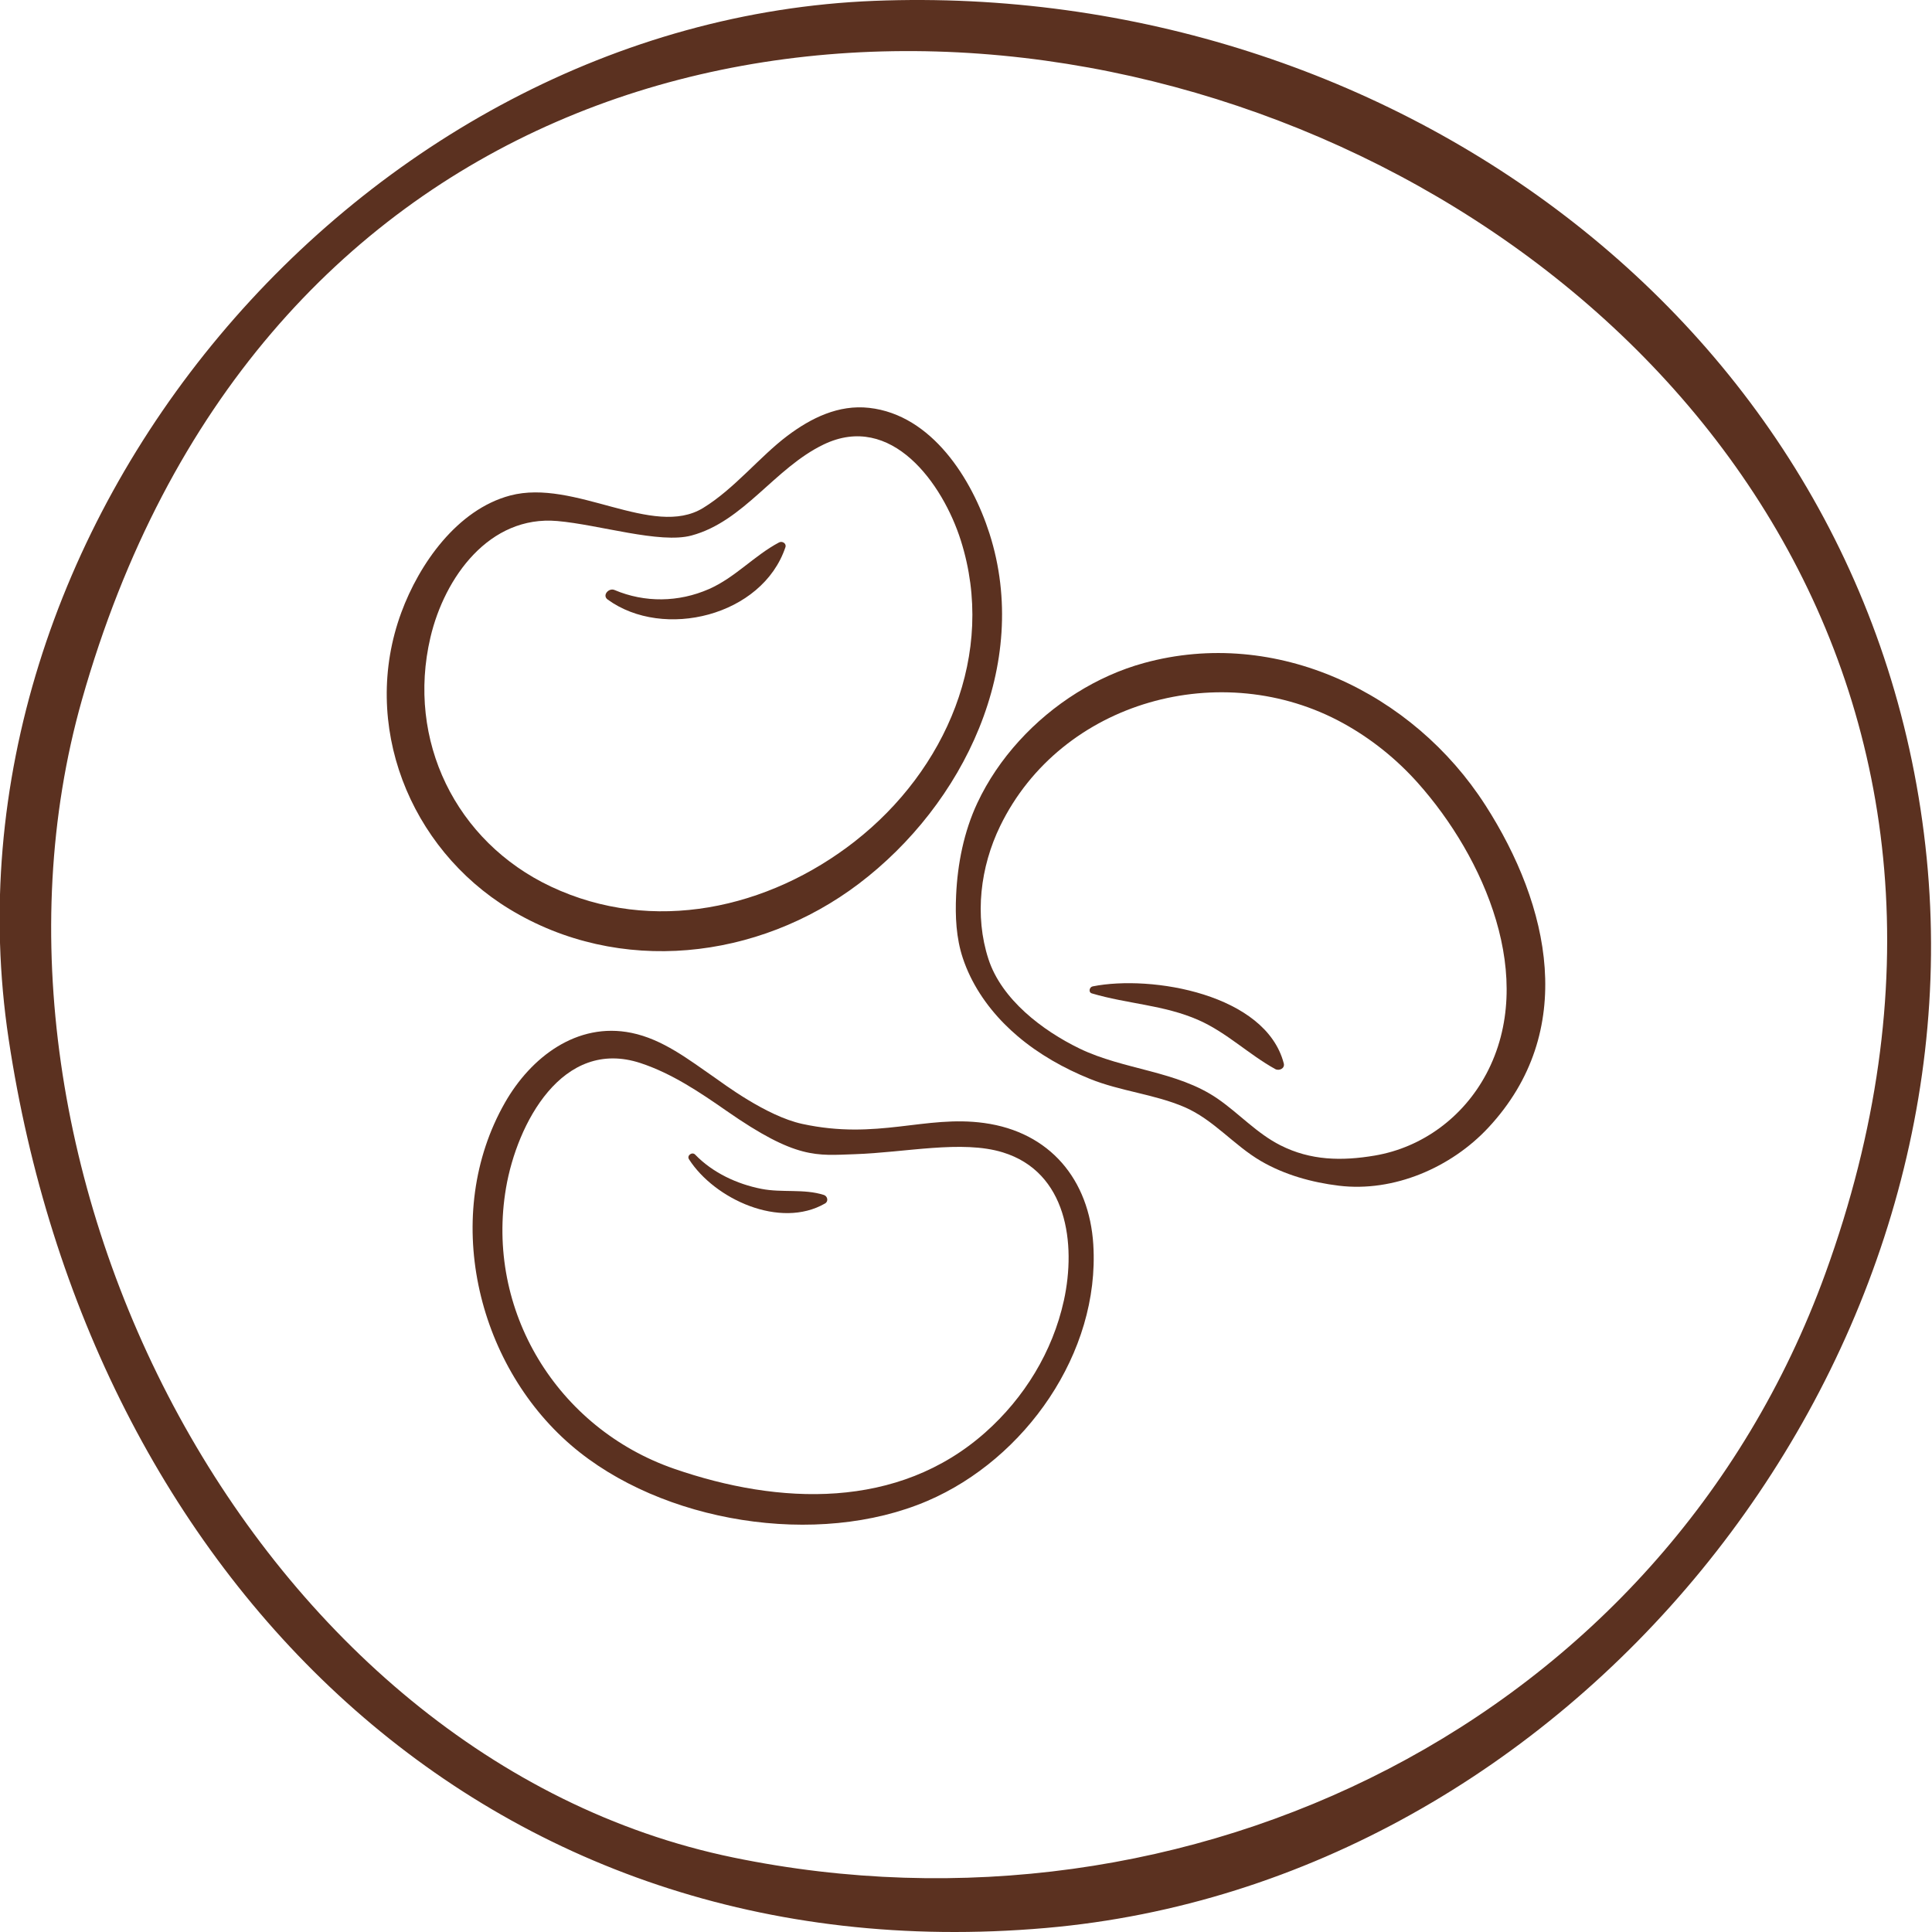 <?xml version="1.0" encoding="UTF-8"?><svg id="Capa_1" xmlns="http://www.w3.org/2000/svg" viewBox="0 0 1280 1280"><path fill="#5b3120" d="m655.54,353.42c-11.57-36.13-38.16-78.55-79.69-83.2-20.28-2.27-38.48,6.68-54.28,18.59-18.32,13.81-35.04,35.06-55.72,47.72-33.31,20.4-85.09-19.59-127.87-8.23-35.08,9.32-60.23,45.26-72.11,77.53-27.28,74.07,5.38,156.08,71.6,196.43,72.75,44.33,164.82,33.76,231.48-16.73,69.43-52.59,114.42-145.23,86.59-232.11Zm-89.13,203.98c-57.3,44.79-133.91,61.81-201.4,29.99-63.19-29.8-95.81-97.01-79.85-165.06,9.36-39.91,39.08-81.07,84.07-77.14,27.83,2.43,67.96,15.24,88.9,9.6,34.78-9.35,54.98-44.61,87.51-60.29,44.96-21.67,79,25.91,90.92,63.54,23.8,75.1-10.05,152.36-70.16,199.35Z"/><path fill="#5b3120" d="m516.2,359.34c-16.55,8.77-29.15,23.33-46.57,30.96-19.99,8.75-42.41,9.12-62.52.58-3.75-1.59-8.37,3.52-4.51,6.33,36.92,26.88,102.48,11,117.77-34.7.82-2.46-2.14-4.24-4.17-3.16Z"/><path fill="#5b3120" d="m984.03,533.36c-47.79-74.44-138.52-118.08-226.04-94.12-15.74,4.31-30.77,11.11-44.6,19.76-14.14,8.84-27.07,19.63-38.28,31.97-11.11,12.23-20.56,26.02-27.58,40.99-8.92,19.03-13.13,40.3-14.08,61.21-.64,14.01,0,28.22,4.45,41.62,5.48,16.51,15.36,31.29,27.56,43.61,2.79,2.81,5.69,5.5,8.71,8.06,14.16,12.05,30.69,21.34,47.89,28.31,20.3,8.23,42.72,10.12,62.69,18.71,19.24,8.28,32.72,25.31,50.65,35.75,15.64,9.12,33.72,14.15,51.64,16.33,36.4,4.42,74.41-12.01,99.09-38.54,59.27-63.72,40.81-146.85-2.09-213.67Zm.6,178.28c-15.08,28.3-42.11,48.59-73.86,53.96-21.9,3.7-42.47,3.3-62.44-6.8-15.71-7.94-27.28-20.99-41.62-30.88-26.94-18.58-62.17-19.02-91.47-33.23-24.54-11.9-51.65-32.49-60.37-59.26-9.38-28.8-5.38-61.14,7.74-88.12,40.5-83.3,147.18-112.21,227.2-68.19,18.6,10.23,35.38,23.71,49.51,39.55,44,49.32,79.25,129.31,45.32,192.97Z"/><path fill="#5b3120" d="m723.89,653.52c-2.16.43-2.94,3.91-.52,4.63,23.49,7,47.87,7.61,70.68,17.68,18.72,8.27,33.11,22.64,50.82,32.45,2.57,1.42,6.54-.39,5.66-3.76-11.9-45.83-87.45-58.82-126.65-51.01Z"/><path fill="#5b3120" d="m724.35,824.67c-2.67-43.24-28.82-74.7-72.38-80.66-39.11-5.35-70.54,11.45-120.45.61-23.96-5.2-52.69-27.03-58.2-30.83-17.01-11.76-34.27-25.27-55.01-29.5-36.05-7.35-66.61,16.16-83.75,46.21-42.18,73.97-19.32,172.61,43.72,226.93,59.88,51.6,163.41,68.19,236.26,36.92,64.65-27.75,114.23-98.06,109.8-169.67Zm-19.53,37.03c-7.41,33.82-26.22,64.43-52.04,87.34-57.85,51.32-136.53,48.12-206.05,24.09-77.49-26.79-125.4-104.86-111.46-186.22,7.25-42.28,37.16-99.74,89.18-82.56,20.67,6.83,39.24,19.33,56.94,31.66,46.34,32.27,59.56,29.51,84.74,28.68,33.89-1.11,71.1-9.55,98.23-1.22,42.55,13.07,48.75,60.41,40.47,98.24Z"/><path fill="#5b3120" d="m545.81,791.68c-13.25-4.22-27.68-1.33-41.36-4.03-16.26-3.2-32.31-10.71-43.89-22.69-2-2.07-5.7.59-4.08,3.1,16.93,26.37,60.34,46.47,90.15,29.26,2.43-1.4,1.64-4.86-.82-5.64Z"/><path fill="#5b3120" d="m1276.48,568.48C1241.71,217.85,921.79-12.92,579.33.56,237.88,14-45.25,349.66,5.73,688.46c53.31,354.25,314.61,621.27,687.13,588.88,346.07-30.09,617.66-365.65,583.62-708.86-12.93-130.36,12.98,130.86,0,0Zm-67.09,275.12c-108,297.38-422.66,449.1-723.56,387.05C168.87,1165.29-32.89,771.41,54.25,463.78,279.44-331.24,1485.77,82.59,1209.39,843.59c-44.43,122.34,42.69-117.54,0,0Z"/></svg>